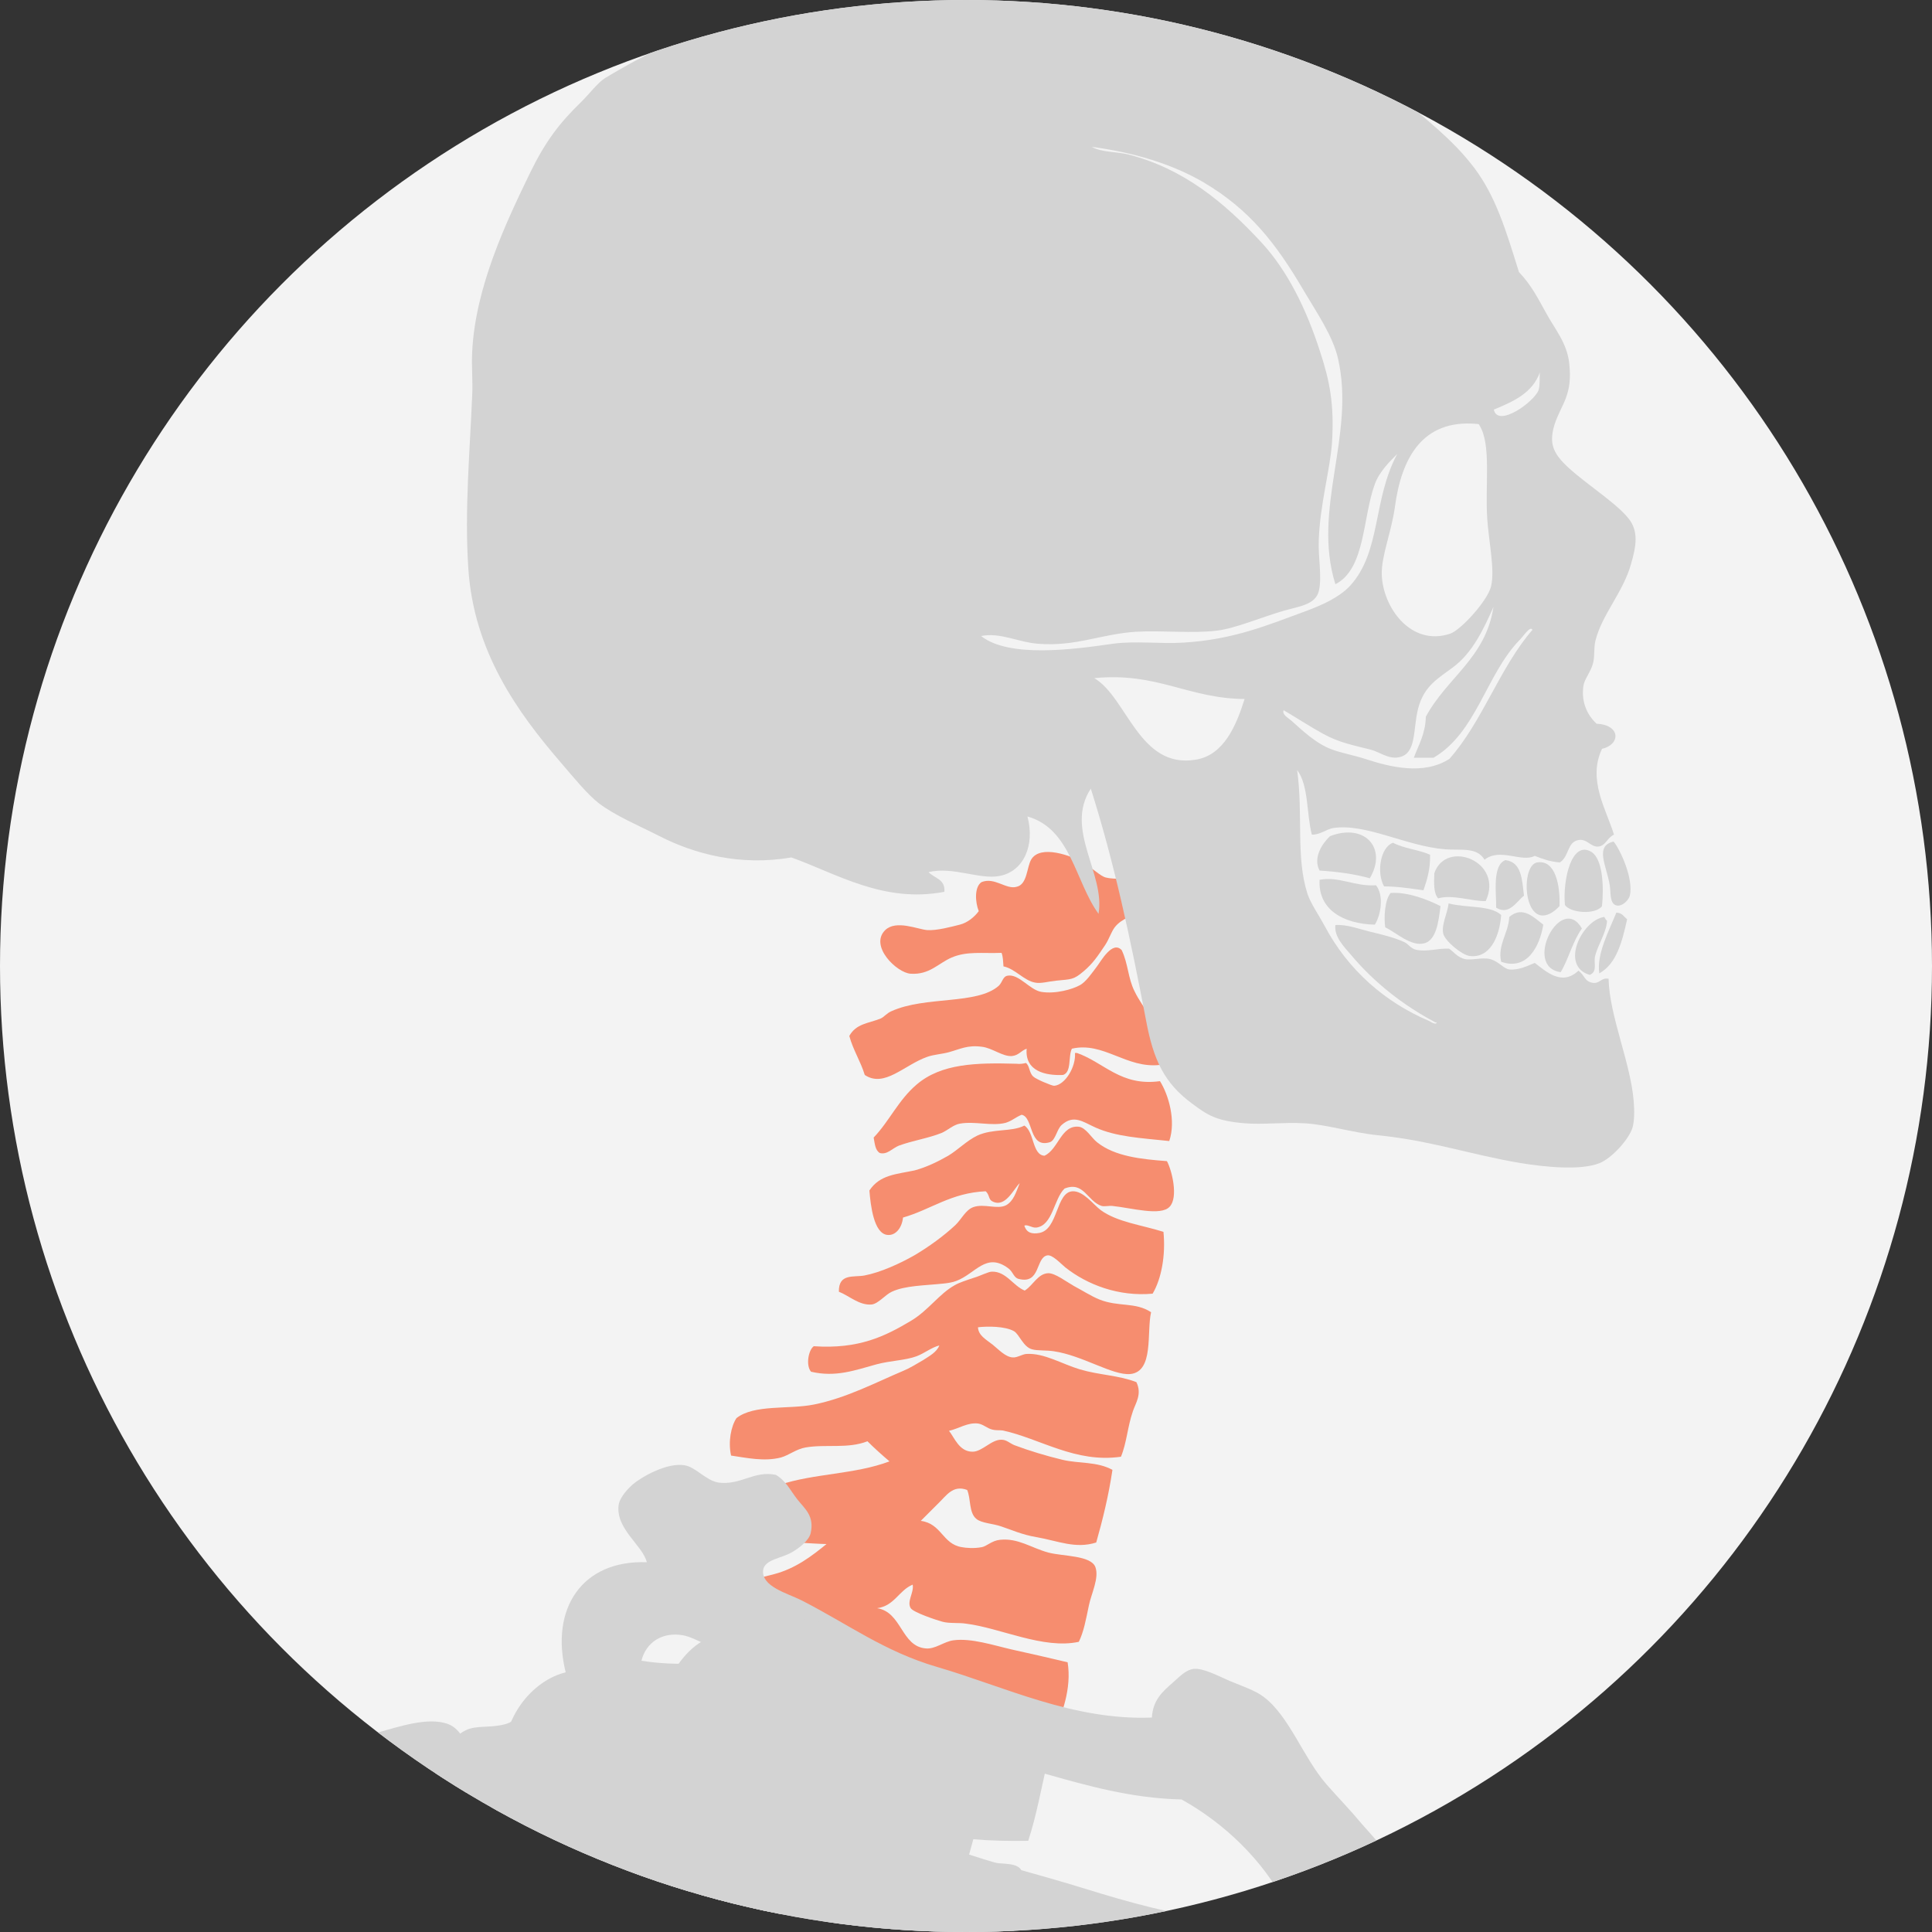 <?xml version="1.0" encoding="utf-8"?>
<!-- Generator: Adobe Illustrator 22.1.0, SVG Export Plug-In . SVG Version: 6.00 Build 0)  -->
<svg version="1.1" id="레이어_1" xmlns="http://www.w3.org/2000/svg" xmlns:xlink="http://www.w3.org/1999/xlink" x="0px"
	 y="0px" viewBox="0 0 500 500" style="enable-background:new 0 0 500 500;" xml:space="preserve">
<rect x="0" y="0" width="500" height="500" fill="#333333" stroke="none"/>
<style type="text/css">
	.st0{fill:#F3F3F3;}
	.st1{clip-path:url(#SVGID_2_);}
	.st2{fill:#F68D6F;}
	.st3{fill:#BCBCBC;}
	.st4{fill:#D3D3D3;}
</style>
<g>
	<circle class="st0" cx="250" cy="250" r="250"/>
	<g>
		<g>
			<defs>
				<circle id="SVGID_1_" cx="250" cy="250" r="250"/>
			</defs>
			<clipPath id="SVGID_2_">
				<use xlink:href="#SVGID_1_"  style="overflow:visible;"/>
			</clipPath>
			<g class="st1">
				<g>
					<path class="st2" d="M254,228.3c-1.9,1.3-1.6,5.3-0.7,7.5c-1.1,1.5-2.9,3-4.9,3.5s-6,1.6-8.5,1.4c-2.4-0.2-8-2.7-10.8,0
						c-4.2,4.1,3,11.1,6.6,11.3c4.9,0.3,7.1-2.7,10.6-4.2c4-1.7,7.9-1,12.9-1.2c0.4,1,0.4,2.3,0.5,3.5c3,0.6,5.3,3.7,8.2,4.2
						c1.5,0.3,3.4-0.3,5.4-0.5c4-0.4,4.5-0.2,7.1-2.4c2.5-2.1,3.7-4,5.6-6.8c1-1.5,1.5-3.2,2.4-4.5c2-2.7,5.1-2.8,6.8-5.2
						c0.7-3.4-0.2-5.5-1.7-6.6c-1.9-1.4-4.4-0.5-7.3-1.2c-1.4-0.3-3.5-2.5-6.1-4c-2.8-1.6-10.8-4.6-13.2-0.7c-1.2,2-1,6.5-3.8,7.1
						C260.4,230.3,257.4,226.9,254,228.3z"/>
					<path class="st2" d="M219.8,268.1c1,3.7,2.9,6.5,4,10.1c5.1,3.4,10.2-2.6,16.2-4.7c1.7-0.6,3.8-0.7,5.6-1.2
						c2.9-0.8,4.8-1.9,8.5-1.4c2.7,0.3,5.4,2.6,7.8,2.4c1.8-0.2,2.2-1.3,3.8-1.9c-0.5,5.8,4.8,7,9.4,6.8c2.3-0.7,1.3-4.8,2.3-6.8
						c8.2-1.9,14.1,5.2,22.8,4.2c1-1.3,1-4,0.7-5.4c-0.9-5-5.1-9.1-7.3-13.7c-1.7-3.4-1.6-7-3.3-10.6c-2.4-2.6-5.4,2.9-6.4,4.2
						c-1.3,1.7-2.9,4.1-4.5,4.9c-1.8,1-6.2,2.3-9.9,1.7c-3-0.5-5.8-4.7-8.7-4.2c-1.3,0.2-1.3,1.6-2.3,2.6c-5.6,5-19,2.6-27.8,6.6
						c-1.2,0.5-1.9,1.5-2.8,1.9C224.6,264.9,221.6,264.9,219.8,268.1z"/>
					<path class="st2" d="M278.7,272.5c-0.2,0-0.3,0-0.5,0c0.3,3.5-2.5,8.3-5.4,8.5c-0.6,0-4.7-1.7-5.4-2.4c-1.1-1-0.9-2.8-1.9-3.5
						c-0.8,0.2-1.6,0.3-2.4,0.2c-10.4-0.3-19.5-0.1-25.9,5.4c-4.7,4-7,9.4-11.1,13.7c0.3,1.6,0.4,3.3,1.6,4c1.9,0.5,3.2-1.2,4.9-1.9
						c3.5-1.3,7.6-1.9,11.1-3.3c1.6-0.7,3-2.1,4.7-2.4c3.9-0.7,8.2,0.7,11.8-0.2c1.7-0.5,2.5-1.4,4.2-2.1c3.1,0.6,1.8,8.8,7.3,7.1
						c1.5-0.5,1.8-3.4,3.1-4.5c3.1-2.7,5.4-0.8,8.7,0.7c5.4,2.4,11.5,2.7,19.1,3.5c1.8-5.3-0.2-12-2.4-15.5
						C290.1,281.2,285.8,275,278.7,272.5z"/>
					<path class="st2" d="M225,308.1c0.3,3.7,1.1,11.2,4.7,11.5c2,0.2,3.7-1.7,4-4.5c7.3-2.1,12.4-6.4,21.4-6.8
						c1,0.9,0.7,2.1,1.7,2.6c3.4,1.8,5.5-3.2,7.1-4.7c-1,2.5-1.6,4.6-3.5,5.7c-2.3,1.2-5.7-0.5-8.5,0.5c-2,0.7-3.1,3.2-4.7,4.7
						c-2.9,2.7-6.7,5.5-10.6,7.8c-3.7,2.1-8.7,4.4-12.9,5.2c-2.8,0.5-6.7-0.6-6.6,4.2c2.6,1,5.3,3.6,8.5,3.3
						c1.7-0.2,3.6-2.6,5.2-3.3c3.4-1.6,8.4-1.6,13.2-2.1c1.1-0.1,2.5-0.3,3.5-0.7c5-1.9,7.7-7.5,13.4-3.3c1.3,0.9,1.4,2.5,2.8,2.8
						c5.6,1.4,4.3-5.5,7.3-6.1c1.3-0.3,3.5,2.1,4.7,3.1c5.7,4.5,13.8,7.6,22.6,6.8c2.3-3.9,3.4-10,2.8-16
						c-5.7-1.8-11.9-2.5-16.2-5.6c-2-1.5-4.5-5-7.3-4.9c-4.4,0.2-3.7,10-8.7,10.8c-1.8,0.3-3.2,0-3.8-1.9c0.8-0.4,1.9,0.6,3.1,0.5
						c4.3-0.6,4.5-7.4,7.3-10.1c5-2,5.9,3.3,9.6,4.5c0.8,0.2,1.9-0.1,2.8,0c4.9,0.5,12.5,2.7,14.8,0.2c2.3-2.4,0.6-9.4-0.7-11.8
						c-6.6-0.5-13.5-1.2-18.1-4.9c-1.4-1.1-2.9-3.8-4.7-4c-4.6-0.5-5.3,5.9-8.9,7.5c-3.2-0.2-2.6-6.2-5.2-7.8
						c-3.3,1.7-8.1,0.7-12.2,2.6c-2.7,1.3-5,3.7-7.5,5.2c-2.6,1.5-5.7,3-8.7,3.8C232,303.9,227.7,304,225,308.1z"/>
					<path class="st3" d="M175.6,673.6c-2.9,6-9.1,6.9-14.8,10.8c-2,1.3-4.6,3.5-7.5,5.2c-2.4,1.4-6.4,3.4-7.1,5.7
						c-0.4,1.5,0.4,4.1,0.7,6.6c0.3,2.3,0.2,5,0.9,6.4c0.7,1.3,3.2,2.7,4.2,2.6c1.9-0.1,6.2-5.3,8-6.4c3.4-2,8.2-4.4,13.2-6.1
						c5-1.8,10.8-2.3,14.6-4.5c2-1.1,5.3-4.3,6.1-6.4c0.7-1.8,0.3-4.2,0.5-6.6c0.3-4,0.9-8.8,2.4-11.3c0.8-1.3,2.9-4.1,5.6-4
						c2.5,0,3.9,2.3,4.2,4.2c0.7,3.7-1.9,8.1,0,10.8c2.6,3.7,14,3.8,20.5,3.1c7.6-0.9,16.1-2.6,22.6-4.2c2.7-0.7,6.4-1.7,9.4-3.1
						c-0.5-6-1.3-14.5-2.1-21.7c-0.3-2.7,0-6.2-1.2-7.3c-5.6-1-12.7,3.1-19.3,3.8c-4.3,0.4-9.9,0-15.3,0c-6.3,0-12.1,0.9-16.9,0
						c-2.1-0.4-6-2.9-8.2-2.6c-1.9,0.2-3.2,3.3-5.2,4.7c-1.3,0.9-3.5,2.2-4.9,2.4c-2.7,0.2-4.4-1.8-6.8-1.9
						c-5.1-0.3-8.4,2.3-10.8,5.6c-1.2,1.6-3,3.2-3.3,4.9C164,670.2,169.1,674,175.6,673.6z"/>
					<path class="st3" d="M179.6,712.4c-4,2-10,4.6-15.1,6.8c-3.2,1.4-8.4,2.3-9.2,5.9c-0.4,1.6,0.5,3.5,0.7,5.6
						c0.3,2.6-0.3,5.6,1.4,6.8c6.5,1.5,11.4-1.1,16.7-1.6c3.6-0.4,8.6,1,12.5,0c6.4-1.7,6.1-9.9,8.2-16.9c1.1-3.8,2.7-9.3,4.7-10.4
						c2.4-1.2,6.2,0.1,7.8,1.4c2.7,2.3,3,7.5,5.9,9.2c6.6-0.1,12.6-0.4,18.6-1.2c3.8-0.5,7.9-0.8,11.3-1.7c4.8-1.3,9.4-4.1,14.1-4.5
						c1.9-0.2,3.8,0.9,5.4-0.5c-0.6-6.2-1.2-15-2.4-23.1c-0.3-2.5-0.5-5.9-2.1-6.6c-8.6-0.7-17.8,2.4-27.1,4
						c-3.9,0.7-7.9,1.6-12,2.1c-4.4,0.6-9.1-0.6-13.7,0c-2.6,0.4-5.5,2.3-8.7,3.3c-3.1,1-6.3,2.2-8.7,3.3c-1.2,0.6-2.1,1.7-3.3,2.1
						c-3.1,1.2-8.5,1.4-9.6,4.5C173.3,706.3,177.9,709.8,179.6,712.4z"/>
					<path class="st3" d="M179.8,752.4c-6.7,4-12.6,8.7-21.9,10.1c-0.9,3-0.3,7.4,0,11.5c0.3,4.2,0,8.5,0.9,11.3
						c0.6,1.8,3.2,5.3,5.4,5.4c2.5,0.1,3.6-2.9,5.2-4.2c5-4.2,12.6-6.6,18.1-10.1c0.3,4.8,1.6,8.6,3.3,12c-1.9,2.9-3.1,5.4-5.4,8
						c-5,5.6-14.1,8.9-25.2,8.9c-1.8,3.7-0.7,9.2-0.7,14.1c0,4.2-0.3,11,1.7,13.4c1.3,1.6,5.7,2.8,7.8,3.5c1.6,0.5,6.6,2.9,8.5,2.8
						c2.2-0.1,7.1-5.1,8.9-6.3c8.7-6.3,17.6-13.7,27.1-18.1c0.8-5.7,1.1-13.4,8-11.8c4.2,1,4.6,7.1,7.1,10.4
						c14.3,1.3,25.9-5.6,37.7-8.9c4.1-1.2,7.7-3,11.5-4.2c1.7-0.6,4.3-0.6,4.9-1.9c1.4-2.7-1.3-7.2-2.4-9.4
						c-4-8.3-5.5-18.6-8.7-27.3c-7.8,1.1-16.6,4.4-25.9,6.1c-5.2,1-10.7,0.4-15.8,1.4c-1.4,0.3-2.7,1.3-4,1.7
						c-3.7,0.8-9.1-0.7-9.6,3.5c-8.1,5.2-13-3.4-16-8.5c2.1-1.6,2.1-5.1,3.8-7.5c1.6-2.4,5.6-3.7,8.7-2.1c2.6,1.4,2.6,4.8,4.5,7.3
						c13.9,1.3,25.6-2,37.2-4.7c6.3-1.5,12.7-3.3,16.7-7.1c-0.7-11.6-6-19.4-6.3-30.6c-4.1-2.1-8.8,0.4-14.1,1.4
						c-7.1,1.3-15,2.5-23.1,3.3c-3.9,0.4-7.6,1.6-11.3,1.9c-2.9,0.2-5.8-0.2-8,0.5c-6.1,1.8-10.8,6.9-15.8,8.2
						c-1.9,0.5-4.3,0.2-6.4,0.5c-1.3,0.2-2.5,0.7-3.3,0.7c-1.9,0.1-3.7-0.4-4.9,0C171.7,739.8,175.1,751.2,179.8,752.4z"/>
					<path class="st3" d="M285.3,810.6c-4.6,0.6-8.5,2.4-13.4,4.2c-3.7,1.3-7.8,1.8-11.8,3.1c-3.7,1.2-7.7,2.9-11.5,3.5
						c-4.8,0.8-9.2,0.9-12.2,2.6c-3.6,2-5.5,6.2-12.2,4.9c-2.7-0.5-4.8-3.3-6.8-4.9c-2.3-1.9-4.4-3.2-7.1-4.5c-2.5,0.9-5.5,2.1-8,4
						c-2.1,1.6-5.2,4.5-5.6,6.8c-1.2,5.7,2.3,9.8,3.8,14.1c-4.3,2.6-9.4,5.1-16,5.6c-4.8,0.4-10.1-0.9-14.6,0.9
						c-1.4,3-1,6.7-0.5,10.1c0.5,3.3,0.5,7.3,1.4,10.1s6,5.7,9.6,6.1c8.1,0.9,16.3-1.3,24-2.6c9.7-1.6,15.7-6.3,23.3-9.7
						c0.6-4.6,0.6-14,4.5-15.1c7.5-2.1,7,9,12.2,9.9c1.6,0.3,5-0.3,7.1-0.7c2-0.4,4.4-1.9,6.8-2.4c1.4-0.3,2.8-0.2,4-0.5
						c7.1-1.6,14.1-4.3,20.9-6.4c5.8-1.7,11.2-3.1,16.7-5.4c2.2-5.9-1.6-8.7-4-12.2c-4.4-6.4-7-13.5-9.9-21.2
						C285.8,810.9,285.6,810.7,285.3,810.6z"/>
					<path class="st3" d="M303.4,855.7c-17.7,4.6-36.1,8.6-54.6,12.5c-0.1,4.4-1.2,8.6-4.5,8.7c-4.9,0.2-8.1-9-11.1-11.8
						c-5,0.6-13.1,3.2-14.6,7.5c-1,2.9-0.7,8.8,0,11.8c0.6,2.6,2.3,4,3.1,5.9c-8.7,1.5-16.1,5.4-25.9,6.1c-4.4,0.3-9.3-0.4-12,1.9
						c-1,0.9-2,3.4-2.4,4.9c-0.4,1.8-1.2,5.9-0.9,7.8c0.3,2.3,3.5,4.8,4.9,6.8c1.7,2.2,3.2,5.4,5.6,6.1c3,0.8,8.2-0.5,11.8-0.9
						c4.1-0.5,8.1-1.5,11.3-1.9c1.4-0.2,2.7,0,3.5-0.2c3.2-0.9,5.8-6.3,8.2-9.2s6.3-6.3,8.5-8.7c3.2-3.6,4.5-7.3,10.1-8.7
						c1.9-0.5,5.9-1.2,7.5-0.7c4,1.3,2.3,10,3.8,13.9c4.9-0.2,9.7-1.2,14.6-1.9c9.6-1.3,18.4-4.4,27.8-5.7c4.7-0.6,9.2-1.8,13.9-2.8
						c0.9-1.9,2.5-3.9,2.4-7.1c-0.2-3.6-3-6.2-4.7-9.9c-1.1-2.5-2-6.1-2.1-9.4c-0.1-3.4,0.8-7,0.2-9.9
						C307.4,858.6,304.7,857.3,303.4,855.7z"/>
					<path class="st3" d="M227.8,930.3c-5.4-1.2-9.6,0.9-15.1,1.4c-3.6,0.3-7.8,0.1-11.3,0.2c-4,0.2-8.4-0.7-10.8,0.5
						c-1.4,0.7-2.2,2.7-3.5,4.2s-3,2.8-2.8,4.7c0.2,2.1,4.7,5.3,7.1,6.8c4.7,3.1,9.8,6.1,17.7,5.4c5-0.5,8.1-3.4,13.7-3.3
						c1.7,4.1,3.2,8.4,5.9,11.5c-8.1,1.1-15.7-0.5-22.8-1.2c-3.8-0.4-7.6-0.4-11.3-0.7c-1.6-0.1-3.3-0.9-4.9-0.7
						c-1.7,0.2-3,1.5-4.5,2.8c-1.2,1.1-3.4,2.2-3.5,3.5c-0.3,2.2,3.1,4.7,4.9,6.4c2.2,1.9,3.8,4.3,5.6,5.4c1.7,1.1,4.4,1.7,7.3,2.8
						c2.4,1,5.1,2.3,7.5,2.6c3,0.4,6.6,0,10.1-0.2c3.4-0.2,7.1,0.2,9.9-0.2c4.7-0.7,9.8-5.1,14.6-6.4c3.8,3,11.1,3.6,17.9,2.8
						c-2.6,5.3,0.8,6.4,5.9,7.8c7.8,2,15.5,4.3,21.6,6.8c4.8,2,9.6,3.3,14.1,4.9c4.8,1.7,9.5,3.7,14.1,4.2c1.8-3.5,0.9-7.4,1.2-11.1
						c0.5-6.5,2.4-14.1,4.2-19.3c0.6-1.9,2.2-3.5,2.3-5.2c0.3-3.3-2-6.3-2.8-8.9c-11.1-3.4-27.3-2.3-41.9-3.1
						c-2.2-0.1-4.7-0.1-7.1-0.5c-2.3-0.3-4.6-1.2-6.3-0.9c-2.1,0.3-3.6,2.7-5.9,1.9c-1.7-0.6-1.9-3.2-2.8-4.9
						c-1.8-3.4-4.1-5.5-8.5-6.6c1.5-6.5,5.8-9.5,15.1-8.7c0.8,3.9-0.4,8.8,0.2,12.5c9.3,1.8,20.6,1.5,30.8,0.9
						c4.1-0.2,7.9-1.3,11.5-1.6c5.9-0.6,11,0.1,16-1.2c0.4-8.2-3.1-19.7-2.4-29.4c0.1-1.9,0.8-3.6,0.5-5.2c-0.4-2.3-2.5-3.7-3.8-4.9
						c-12.7,2.8-31.1,1.4-45,4.5c-1.8,0.4-4.2,1.2-6.6,1.6c-4.2,0.8-8.2,0.5-7.5,5.6c-8.1-1.9-10.3-9.6-14.1-15.8
						c-4.1-1.7-6.9,2.9-10.1,5.6c-2.8,2.4-5.5,3.8-7.3,5.9c-1,1.2-2.6,3.7-2.8,4.9C221.4,923.9,225.3,926.9,227.8,930.3z"/>
					<path class="st3" d="M229.3,984.5c-0.1,1.8,0.1,3.1,0.2,4.7c-6.9,1.5-17.1,1.6-25.4,0.7c-5.5-0.6-10.4-3-15.3-2.4
						c-1.8,1.4-4.3,4.7-4,8c0.3,2.9,3.6,6.1,5.9,8c3.6,2.9,8.1,4.7,10.4,7.3c-2.8,1.5-4.9,3.4-9.7,2.8c-2.1-0.2-4-1.3-5.9-1.6
						c-12.1-2.3-22.6,1.9-28,8.5c-1.1,1.3-1.8,3.1-3.1,5.2c-0.7,1.1-2.9,3.3-3.1,4.9c-0.2,1.7,1.4,2.4,2.1,4.2
						c-3.7,3-12.8,4.3-14.1,10.4c-0.7,3.3,0,7.4,0,10.8c0,8.4,1.1,15.4-3.8,19.5c-1.1,0.9-2.5,1.6-3.1,2.8c-2.2,4.7,0.4,12.9,1.4,16
						c1.2,0.4,3,0.1,4.2,0.5c4.4,3.2,2.4,14.5,4.7,21.4c0.9,2.6,3.7,6.9,6.4,6.8c3-0.1,3.2-3.8,5.2-5.4c2.3,8.1,4.6,16.8,7.8,24.7
						c1.3,3.1,3.9,6.6,5.7,9.9c3.6,6.6,7.5,11.1,14.4,15.1c1.7,1,8.4,4.9,9.9,2.1c1.3-2.3-2-4-3.3-5.4c-1.6-1.8-3.3-3.3-4.2-4.9
						c-1.2-2.2-1.8-5.3-3.3-7.5c-2.2-3.3-5.6-6.5-7.1-10.6c-0.4-1.3-0.5-2.9-0.9-4.5c-0.4-1.4-1.4-2.8-1.4-4c0-2,1.4-2.8,1.2-4.9
						c-0.3-2.9-2.8-3-3.8-4.9c-1.7-3.7-1.2-12,1.2-14.4c1.1-1.1,3.2-1.1,4.5-1.9s2.7-2.1,3.8-3.3c5.8-6.7,9-17.4,15.5-25
						c4.6-5.3,12.5-9.5,20-12.9c4.1-1.8,8.6-4.2,13-4.7c5-0.6,10,0.2,14.8,0.2c9.7,0,20.3,0.4,27.5-2.6c3.3-1.4,7.1-3.1,9.4-5.4
						c2.7-2.7,4.8-7.9,5.9-12c0.5-1.7,0.1-3.9,0.7-5.6c1.5-4.6,11.5-5.1,12-11.3c0.2-2.8-2.7-5.5-4.5-7.8
						c-5.3-6.6-11.7-13.4-18.4-17.9c-5.1-3.5-10.9-5.3-16.2-8c-6.9-3.4-14-6-17.7-12C237.7,977.2,231.5,982.2,229.3,984.5z"/>
					<path class="st4" d="M193,436.5c-4.5,4.3-9,8.4-15.3,10.9c-1.4,0.6-5.2,0.5-6.6,1.7c-2.1,1.7-1.9,7.4-2.1,10.8
						c-0.2,2.9-0.7,5.9,1.9,6.1c2.6,0.2,6.4-6.4,8.2-7.5c5.1-3.1,14-2.8,18.8-6.1c1.3,1.3,2.4,2.8,3.8,4
						c-10.3,4-17.4,13.2-25.9,19.8c-2.2,1.7-5,3.3-8,5.4c-2.2,1.6-6.9,3.9-7.8,5.6c-0.6,1.2-0.5,3.8-0.7,5.9
						c-0.3,2.7-1.7,9.4,2.1,9.4c1.6,0,3.1-3,4.2-4.2c4.2-4.6,9.7-7.3,15.5-9.9c0.1,4.7-3.2,8.2-5.9,11.5c-2.6,3.2-5.5,6.1-8,9.4
						s-4.8,7-7.5,9.9c-4.4,4.6-10.4,9.3-9,18.6c0.2,1.5,1.7,3.5,3.1,3.5c2.1,0.1,2.9-2.6,4-4.2c2.8-4.1,8.4-8.1,12.7-12
						c2.6-2.4,4-4.3,7.3-6.4c1.3-0.8,3.1-2.5,4.5-1.7c0.2,2.8-3,4.1-4.7,6.1c-1.2,1.4-2.1,3.6-3.5,5.4c-1.7,2.1-4.2,4-6.4,6.4
						c-4.1,4.5-7.8,8.6-12,13.4c-3.6,4.2-6.9,7-6.1,14.8c0.3,3,1.9,7.1,3.5,7.3c3,0.4,3.7-3.3,5.2-4.9c1.8-1.9,5.7-3.4,8.5-5.2
						s5.3-5.4,8.2-3.8c-1.1,1.4-3.4,2.4-4.9,4c-4.2,4.3-6.4,11-11.3,16.7c-1.8,2.1-4.1,4.8-6.6,7.3c-2.1,2-6.3,4.9-6.8,7.1
						c-0.5,2.2,0,5.1,0.5,6.8c0.8,2.8,2.3,5.5,3.5,7.8c2.5-0.5,3.7-2.9,5.4-4.5c3.8-3.6,7.8-6.7,10.8-11.3c1.2,1.6,2.6,3.1,4.2,4.2
						c-1.6,3.4-3.9,6.2-6.4,9.4c-2.2,2.9-3.7,6.5-6.1,9.7c-2.2,2.8-4.3,5.9-6.8,8.9c-2.2,2.7-6.2,5.6-7.3,8.5
						c-1.6,4.2-0.9,10.9,1.2,14.4c1.9,0.4,4.6,0.1,6.4,0.7c3.4-3.8,4.9-8.9,8.7-12.2c1.6-1.4,3.6-2.2,5.4-3.5
						c1.6,0.3,2.6,3.2,5.4,3.1c-2.1,2.4-5.2,4.6-8,7.3c-2.9,2.7-6.5,5.6-8,8.7c-1,2.1-4.4,3.3-6.4,5.6c-1,1.1-2.6,3.5-2.8,4.7
						c-1.1,4.8,0.3,12.2,2.6,15.1c5.1-0.9,5.7-5.9,8.2-9.4c2.1-2.9,5-3.9,8.2-6.1c2.6-1.8,4.3-4.9,7.8-6.1
						c4.8-1.7,13.4,0.6,16.9-2.6c4.4-4-1.7-20.2,5.9-20.5c0.4,0,2.8,0.9,3.1,1.2c1.7,1.8,0.6,4.8,1.2,7.8c1.2,5.7,10.2,6.9,17.2,7.3
						c7.8,0.4,15-0.3,21.9-1.9c3.2-0.7,6.3-1.7,9.4-2.4c3.2-0.6,6.5-0.9,9.4-2.4c-0.3-8.6-2.3-17.5-3.3-26.1
						c-12-0.2-24.9,0.5-37.4-0.5c-3.6-0.3-9.1-1.3-12-0.2c-1.3,0.5-2.4,3-4,3.3c-0.9,0.2-2-0.4-3.1-0.5c-4.2-0.4-9.6,0.3-12.9,0
						c0.2-1.6,1.6-2.6,2.4-4c3.4-6,5-14.3,9.6-19.1c2.7,2.7,0.8,6.4,0.9,10.8c2.3,3.9,12.2,4.8,18.4,5.2s13.5-0.6,20.2-0.9
						c7-0.3,13.7-1.2,17.9-3.3c0.8-5-0.2-11.3-0.5-17.2c-0.1-3,0.4-6.1-0.9-8.5c-4.5-1.9-10.6-1-16.9-0.9
						c-5.7,0.1-11.9-0.1-17.4,0.2c-7.5,0.4-16-1.1-19.1,3.3c-3.1-3.1-9.6-2.8-15.1-3.5c0.5-1.8,4.9-3.2,6.1-5.6
						c0.7-1.5,0.3-4,0.7-5.7c1-4.7,5.2-10.1,9.2-10.8c1.4-0.2,5.8,0,6.4,2.1c1,3.8-3.5,4.5-4.7,6.8c0.2,1.7,0.5,3.3,0.5,5.2
						c3.9,4,11.3,3.9,18.8,3.5c10.4-0.5,23.4-0.1,32-1.9c0.1-9.1,1-18.1,0.7-26.8c-11.9-0.1-26.8,0.3-38.8-1.2
						c-2.3-0.3-4.3-1.5-6.6-1.6c-6-0.4-11.9,1.7-17.7,0.2c0.8-1.8,2.6-2.6,3.8-4.5c2.6-3.9,3.3-9.5,5.2-12.9c1-1.9,6.6-6.9,9.6-3.3
						c3.1,3.7-2.9,9.8-1.2,13.9c1,2.5,8.9,4.6,12.2,4.9c10.6,1.2,24,1,34.6,0c1.5-1.3,1-3.3,1.2-5.2c0.6-6.6,3.2-13.9,2.4-21.2
						c-1.7-1.4-3.4-0.8-5.2-0.9c-5.5-0.5-11.9-1.3-18.1-2.1c-2.9-0.4-6-0.6-9.2-0.9c-3.1-0.4-6.3-1.6-8.7-1.4
						c-2,0.2-3.9,2.3-5.9,2.4c-3.3,0.1-5.2-3-8.2-3.8c-2.5-0.6-4.8,0.8-8,0.2c3-1.6,5.2-8.7,7.8-12.5c0.6-0.9,2-2.4,2.8-2.6
						c2.9-0.6,6.1,1.9,8.5,3.1c-0.4,1.8,0.1,4.5-0.7,5.9c3.2,4.7,11.7,5.1,19.3,5.9c9.2,1,20.2,1.9,27.8,0.2
						c1.4-5.4,3.9-13.1,4.5-19.3c0.6-6.5-2.6-5.4-8.5-6.1c-4-0.5-11-2.2-16.7-2.6c-3-0.2-6.8-0.7-9.2-0.2s-4.5,2.5-6.8,2.4
						c-3.5-0.2-7.3-3.5-9.7-4.2c-3.7-0.4-5.9,0.7-8.5,1.4c0.8-1.6,2.8-2.8,4.7-4.5c2.7-2.3,5.1-6.2,9.4-6.6c2.3-0.2,6.9,1.3,9.2,2.6
						c1.1,0.6,1.6,1.6,2.6,2.1c1.8,0.9,4.7,1,7.3,1.6c7.6,1.9,18,2.6,27.5,2.4c2.2-6.7,3.5-14.2,5.2-21.4c-2.2-2.4-5.9-1.7-8.9-2.3
						c-6.3-1.4-12-2.2-18.6-4c-3-0.8-6.8-2.3-9.4-1.9c-2.1,0.3-3.9,2.8-6.4,3.1c-2.3,0.3-4.9-0.7-6.8-1.2c-2.1-0.5-3.8-1-4.9-2.8
						c1.3-0.8,2.5-2.3,3.9-4c-3.4-1-6.7-2-10-2.5C204.5,438.4,198.7,437.6,193,436.5z"/>
					<path class="st2" d="M262.4,344.5c1.4,0.8,2.4,4.1,4.7,4.7c1.4,0.4,3.6,0.2,5.6,0.5c7.5,1.1,15.2,6.3,19.8,5.9
						c6.2-0.6,4.2-10.8,5.4-16c-4.1-2.7-8.4-1.3-13.4-3.3c-2.2-0.9-4.5-2.4-6.6-3.5c-2.1-1.2-4.8-3.3-6.6-3.3
						c-2.7,0.1-3.9,3.1-6.1,4.5c-3-1.2-4.8-5-8.5-4.9c-0.9,0-3,1.1-4.7,1.6c-1.8,0.6-3.7,1.2-4.9,1.9c-4,2.2-6.8,6.5-11.3,9.2
						c-6.7,4-13.5,7.4-25.2,6.6c-1.4,1-2.1,5-0.7,6.6c6.4,1.5,11.4-0.4,16.9-1.9c3.7-1,7.4-1,10.4-2.1c2.1-0.8,3.9-2.3,5.9-2.8
						c-0.7,1.8-2.7,2.8-4.2,3.8c-1.7,1-3.5,2.1-5.2,2.8c-6.9,2.9-14.6,7-23.1,8.7c-6.5,1.3-15.4-0.1-20,3.5
						c-1.4,2.1-2.2,6.1-1.4,9.7c4.1,0.6,8.6,1.6,12.9,0.5c2.1-0.6,4-2.2,6.4-2.6c5.2-0.9,10.9,0.4,16-1.6c1.8,1.8,3.7,3.5,5.7,5.2
						c-9,3.4-19.6,3.1-28.5,6.1c-4.2,1.4-8.3,3.3-12,5.2c-3.7,1.9-8,3.6-9.9,7.3c0.6,2.8-0.5,7.2,1.9,8.2c9.4,1.6,13.5-4.6,21.4-5.6
						c3.2-0.4,6.5,0.1,10.8,0.2c-3.7,3-7.9,6.3-13.6,7.8c-4.2,1.1-9,2.2-13.2,3.1c-2.7,0.6-4.9,0.6-6.8,1.9
						c-1.8,2.2-3.2,10.5,0,11.5c2.6,0.8,3.9-1.6,5.9-2.4c4.7-1.7,13.5,0.1,17.4-1.9c1.6,1.6,2.2,4.3,4.2,5.4
						c-4.5,1.8-8.1,5.2-11.5,8.5c-1.1,1.1-2.2,2.2-3.3,3.2c5.7,1.1,11.5,1.9,17.2,2.7c3.3,0.5,6.6,1.5,10,2.5
						c0.3-0.3,0.5-0.6,0.8-0.9c1.7-1.8,2.8-4.4,4.2-5.4c3.7-2.7,9.2-2.1,8.5,4.2c3.7,4.4,13.2,5.9,20.7,7.1c6,0.9,12.2,1.7,18.1,1.9
						c2.3-4.9,4.9-11.8,3.8-18.6c-4.6-1.1-9.4-2.2-14.4-3.3c-4.8-1.1-10.5-3-15.1-2.4c-2.5,0.3-4.8,2.4-7.3,2.1
						c-6.3-0.6-6.1-9.4-12.5-10.4c4.5-0.6,5.6-4.6,9.2-6.1c0.4,2-1.6,4.4-0.5,6.1c0.7,1.1,6.7,3.1,8.2,3.5c1.8,0.5,4.3,0.2,6.1,0.5
						c8.9,1.1,20,6.7,29.2,4.7c1.3-2.7,1.8-5.6,2.6-9.4c0.6-3,2.7-7.1,1.7-9.9c-1.1-3.1-8.4-2.8-12.2-3.8c-4.4-1.2-7.8-3.8-12.5-3.3
						c-2.1,0.2-3.5,1.7-4.7,1.9c-2.1,0.4-4.1,0.2-5.2,0c-5-0.8-5.2-6.1-10.6-6.8c1.3-1.3,2.7-2.7,4.5-4.5c2.1-2,3.8-4.9,7.5-3.5
						c1,2.3,0.4,5.9,2.4,7.5c1.3,1.1,4.3,1.2,6.3,1.9c2.5,0.8,5.5,2.2,9.2,2.8c5.7,1,10.1,3.1,15.5,1.4c1.7-6,3.2-12.1,4.2-18.8
						c-4-2.2-8.7-1.6-12.9-2.6c-4.2-1-8.8-2.4-12.5-3.8c-1.2-0.5-2-1.4-3.3-1.4c-2.6-0.1-5,3.1-7.5,3.1c-3.5,0-4.7-3.7-6.1-5.4
						c2.6-0.6,4.8-2.2,7.5-1.9c1.4,0.2,2.4,1.3,3.8,1.6c0.8,0.2,1.7,0.1,2.6,0.2c9.7,2.1,18.8,8.5,30.6,6.8
						c1.5-3.6,1.7-7.8,3.1-11.8c0.7-2.1,2.4-4.4,0.9-7.5c-4.6-1.8-9.5-1.8-14.6-3.3c-4.7-1.4-9.3-4.3-13.9-4c-1.1,0.1-2.4,1-3.5,0.9
						c-1.9-0.1-3.7-2.1-5.2-3.3c-1.8-1.4-3.7-2.4-3.8-4.5C255.5,343.2,260.1,343.2,262.4,344.5z"/>
				</g>
				<path class="st4" d="M248.5,891.8c-5.5-1-10.6-1.6-15.7-2.2c-4.9-0.7-9-2.7-13.4-4.5c-25.4-10.4-51-19.5-71.5-35.5
					c8.5,10.9,20.8,19,32.4,27.4c3.4,2.4,9.2,5.6,7.5,11.2c-3.3,2.1-5.7-0.7-8.1-1.7c-13.2-5.3-25.9-10.6-35.8-19.8
					c-4.8-4.5-8.5-9.9-12.6-15.4c-4-5.5-7.1-11.7-8.4-19.3c-7-6.6-14.7-13.2-18.7-22.9c-4.2-10.2-5.1-22.7-5.3-35.8
					c0-2.1,0-4.3,0.3-6.4c0.2-1.9,1-4,0.8-5.9c-0.2-2.6-2-5.7-3.1-8.7s-1.7-6.2-2.5-9.2c-1.7-6.4-3.6-12.8-3.1-20.4
					c0.1-1.8,1-3.9,0.8-5.6c-0.4-3-2.8-6-3.6-9.2c-1.9-7.2-1.8-14.3-0.6-22.4c0.5-3.2,2.1-7.1,2-10.1c-0.1-2.1-1.7-4.8-2.5-7.3
					c-2.3-6.9-4.6-16.1-2.8-25.2c1-5,6.7-8.3,10.9-11.7c-3.9-7.2-4.5-22.8-1.1-32.4c0.6-1.8,1.9-4.1,3.1-6.4c1-1.9,3.5-3.8,3.6-5.6
					c0.2-2.4-2.2-8.3-2.8-11.2c-1.2-5.9-3.8-12.4-1.7-19c1.5-4.7,6.1-7.3,9.8-10.9c-2.5-7.8-5.1-18.8-1.7-26.8
					c3-6.8,7-11.9,14.3-13.7c-3.2-7.1-3.3-18.5,0.3-26.3c0.7-1.6,2.5-3.6,3.6-5.6c2.6-4.3,5.3-7.8,9.8-9.5
					c-6.7-13.4,2.6-28.3,13.7-31c-4.1-16.6,4.3-29.1,21-28.5c-1.1-4.4-8.1-8.6-7.3-14.8c0.3-2.1,2.6-4.4,3.6-5.3
					c2.5-2.1,8.9-5.7,13.4-5c2.9,0.4,5.6,4,8.9,4.5c5.8,0.7,9.2-3.2,14.8-2c2.7,1.6,3.7,4,5.6,6.4c1.9,2.4,4.4,4.2,3.4,8.7
					c-0.5,2-3.2,4-5,5c-2.6,1.5-6.9,1.8-7.3,4.5c-0.5,4.3,6.2,6,9.8,7.8c12,6.1,21.5,13.3,35.2,17.3c17.5,5.1,35.2,13.9,55.6,13.1
					c0.3-4.5,2.6-6.6,5.6-9.2c1.8-1.6,3.3-3.2,5.3-3.4c2.4-0.2,6,1.7,9.2,3.1c3.6,1.5,6.7,2.5,8.9,4.2c6.6,5,10.2,15.7,16.2,22.6
					c3,3.4,6.2,6.7,9.2,10.3c3.1,3.6,6.5,6.8,8.1,11.2c1.8,5,2.2,10.1,3.6,14.8c1.3,4.3,3.8,8.4,5.6,12.6
					c7.4,16.8,14.6,33.9,22.1,51.1c3.7,8.5,8.4,16.6,11.5,25.2c4.9,13.8,7.5,28.5,12.6,42.2c2.5,6.7,4.7,13.5,6.4,21
					c1.7,7.4,4.3,14.3,4.8,22.4c0.9,14.4,0.3,28.1,0.8,42.5c1,25.1-5.1,45.1-13.7,61.5c-1.6,3.1-4,6.3-5.3,9.8
					c-4.2,11.1-6.2,22.2-10.1,32.1c-3.8,9.7-9.9,17.8-16.5,25.7c-6.2,7.4-13.4,14.5-22.4,19.8c-8.6,5.1-18.4,10.7-29.6,12.6
					c-5.8,1-12.5,2-19,1.1c-2-0.3-3.9-1.4-6.1-2c-14.4-3.4-28.8-9.4-42.5-13.7c-16.3-5.1-32.6-11.1-47.5-16.8
					c-15.8-6-29.3-13.8-41.9-22.4c-12.5-8.5-23.1-19.4-37.2-27.1c-3.5,5.6-4.8,13.4-4.5,22.9c6.3,9.1,15.7,15,25.4,20.4
					c19.1,10.6,37.9,24.1,61.8,29.6c5.9,1.4,11.6,3.7,17.9,5c6.2,1.3,12.8,0.9,19,3.6c0.4,5.3,3,14.4-3.9,14.3
					C250.9,891.8,249.7,891.8,248.5,891.8z M166,429.8c4.4,0.7,9.6,1,14.5,0.6c2.3-0.2,4.7-1.7,7-1.1c2.4,0.6,4.3,5.6,4.2,8.1
					c-0.2,4-4.8,6.7-5.9,9.5c8.3,5.7,17.8,11,27.7,15.9c9.4,4.7,19.2,10.2,29.4,14.3c10.2,4.1,21.9,6.9,33.3,10.3
					c11.5,3.5,23,7.2,34.6,8.7c8.5,1.1,14.9-1.6,21.8-3.6c-5.8-11-15.5-20.5-26.8-26.8c-12.9-0.3-24.2-3.5-35.5-6.7
					c-5.2-1.5-10.5-2-15.4-3.4c-13.8-3.8-26.3-11.4-38.3-17.6c-8.2-4.3-16.2-8.8-23.7-13.4c-1.8,0.9-2.6,1.7-4.2,2
					c-4.5,0.7-8.4-2.8-12-3.4C171.4,422.3,167.2,425,166,429.8z M151.2,457.7c7.1-0.1,13.4-1,20.1-1.4c-1.2-0.3-3.6-4.2-5.9-4.2
					C161.2,452.2,151.6,453.4,151.2,457.7z M181.7,463.3c0.1,1.8,1.1,3.8,0.8,5.9c-0.3,2.8-3.7,6.8-5.9,7.3c-3.1,0.7-6.1-1.6-9.5-2
					c-0.4,0.7,0.8,1,1.1,1.4c1.4,1.4,3.4,3.8,5.3,5c2.7,1.7,6.2,2.8,9.2,4.5c14.2,7.7,28.8,16.6,45.8,22.1
					c6.8,2.2,13.9,3.6,21.5,5.6c21.6,5.5,37.5,16.2,62.3,19.3c3.8,0.5,7.8,1.5,11.7,2c4.1,0.5,9.1,1.3,12.9,0.6
					c1.4-0.3,2.6-1.6,4.2-2.2c4.6-1.9,9.1-3.3,12.6-6.4c-2.6-7.9-7.7-13.1-11.5-19.8c-6.1,3.2-8.4,10-15.9,11.2
					c-2.4,0.4-6.8,0.2-10.1,0c-14.3-0.9-27.2-4.1-39.1-7.8c-11.6-3.6-21.8-9.2-33-14c-5.6-2.4-11.2-4.6-16.5-7
					c-10.5-4.8-21.4-9.8-31-15.9C191.7,469.6,186.5,466.7,181.7,463.3z M138.7,478.7c-4,1.4-7.7,3.8-8.4,8.1
					c-0.8,5.5,3.2,10.6,5.9,13.7c6.4-1.9,19.3-4.3,26.8-1.7c3.3,1.2,6.6,4.6,7,7.5c1,7-5.8,7.8-9.8,10.9c5.4,3.1,11.1,7.1,17.6,9.5
					c3.6,1.3,7.4,2.1,10.9,3.6c9.7,4.3,20.5,7.7,31,11.7c13.4,5.2,27.4,10.9,42.8,14.5c22.3,5.3,44.2,12.9,68.2,17.9
					c9.7,2,25.4,4.7,33.3-0.3c3-1.9,6.8-7.2,7.3-9.8c0.7-3.9-1.3-8.2-2.5-11.2c-1.4-3.6-2.9-6.3-4.8-8.9c-1.8,2.2-4.1,4.3-6.4,6.1
					c-2.2,1.7-5,4.6-7.6,5c-2.2,0.4-5.2-1-7.3-1.4c-7.3-1.5-15.8-2.7-24.3-3.9c-8.4-1.2-17.2-2.3-25.2-2.8
					c-7.1-0.4-13.5,0.4-19.6-1.1c-10.8-2.6-21.6-8.1-32.7-12.6c-5.6-2.2-11-4.1-16.2-6.4c-10.3-4.6-20-9.8-30.7-14.5
					c-5.1-2.3-9.8-5.3-15.1-7.5c-10-4.3-22.6-9.2-29.6-15.4c-1.3-1.2-2.1-3.2-3.6-4.8C143.6,483,139.7,481.1,138.7,478.7z
					 M119.9,536.3c7.2-3.6,16.2-5.4,24.9-7.5c-3.7-1.4-7.5-4-10.3-5.3c-2.3,0.1-5.8,0.9-8.9,2.8
					C121.2,528.7,114.1,531.4,119.9,536.3z M165.5,539.1c-0.8,0.7,0.2,2.5,0,4.2c-0.5,3.5-4.1,7.1-6.7,8.1
					c-6.5,2.5-16.5-3.1-24.3-1.7c-0.4,1.4,1.3,2.2,2.2,3.4c6.3,7.4,17.4,11.5,28.2,15.9c33.9,13.8,70.3,24.2,108.4,34.9
					c9.6,2.7,19.6,4.7,29.6,6.1c15,2.2,29.5,6.7,45.3,8.4c11.8,1.2,26.2,3.8,34.1-3.1c2.6-2.3,7.5-10.1,7.5-15.1
					c0-3.2-2.3-7.1-3.6-10.1c-1.5-3.3-2.6-6.5-4.7-8.7c-4.8,11.5-9.8,20.5-27.7,18.7c-7.5-0.7-13.3-5.1-20.4-7
					c-4.4-1.2-9.4-2.6-14.3-3.1c-3-0.3-6.2,0-9.2-0.3c-2.3-0.2-4.4-1-6.4-1.1c-14.6-1.1-28.5-2.2-40.8-5.9
					c-11.3-3.4-22.1-8.7-33.3-13.4s-22.2-9.1-32.7-14C185.9,550.5,175.3,544.5,165.5,539.1z M114.1,580.2c7.6-2.1,15.7-3.7,24.9-4.2
					c-7.4-5.1-15.5-9.4-21.5-15.9C112.8,563.1,110.6,574.1,114.1,580.2z M156.3,584.6c-0.5,1,0.3,3.2,0,5
					c-4.5,10.5-20.3-0.1-29.6,4.2c-0.2,1.1,1.1,1.9,1.7,2.5c5.5,5.9,12.4,11.1,20.1,15.4c8.7,4.8,19.1,8.2,29.1,11.7
					c9.7,3.4,20.7,6.8,31.8,8.9c5.7,1.1,11.1,2.1,16.8,3.6c10.9,3,22.4,4.1,33.5,7.3c10.7,3.1,21.9,4.9,33.5,7.3
					c5.5,1.1,11,2.8,16.5,3.9c5.8,1.2,11.5,1.9,17,3.4c5.4,1.5,10.7,3,16.2,4.2c11.1,2.5,22.1,6.3,35.5,5c1.6-0.2,4.1-0.7,5.3-1.1
					c4.8-1.8,11.3-7.6,12.3-12.6c1.6-7.9-1.8-13.7-4.5-18.2c-1.2-0.2-1.9,1.3-2.8,2.2c-0.9,1-1.9,1.8-3.1,2.8
					c-2.2,1.8-4.1,4.6-6.4,5.3c-3.7,1.1-11.4,0.9-16.5,0.6c-4.9-0.3-9.9-1.2-14.8-2c-5-0.8-10-1.1-14.8-2c-9-1.7-17.9-4.5-26.3-7
					c-17.5-5.2-35.1-9-52.5-14.3c-8.7-2.6-17.3-5.4-25.4-8.1c-8.3-2.7-16.1-6.3-23.8-9.5C189,596.7,170,591.9,156.3,584.6z
					 M106.5,622.9c5.2-2.6,10.2-5.3,14.2-8.9c-5.2-2.1-8.2-6.3-12.6-9.2C105.6,609.2,102.8,617.7,106.5,622.9z M117.4,633.5
					c5.2,3.6,11.4,6.1,16.8,9.5c6.1-1.4,7.1-10.2,14-10.1c7.6,0.2,10.2,13.5,4.7,18.7c16.4,8.3,34.6,13.5,53.4,19.3
					c9.3,2.9,18.5,5.6,28.2,8.1c9.5,2.4,19.3,4.6,29.1,7.3c20.1,5.5,38.9,8.9,56.7,15.9c13.6,5.4,25.8,9.9,43.6,10.9
					c13.6,0.8,32.8,4.5,40.2-5c4.4-5.7,4.9-20.3,1.4-27.7c-2.9,1.1-4.6,4.8-7.8,6.7c-1.6,1-4.1,1.9-6.4,2.8
					c-2.2,0.9-4.7,2.1-6.7,2.2c-4.6,0.3-11.1-2.6-15.9-4.2c-5.3-1.7-10.4-3.3-15.4-4.5c-10.7-2.4-22-6.1-32.1-7.5
					c-9.1-1.3-17.9-1.1-26.3-2.5c-8-1.3-15.8-3-23.5-5c-7.5-2-15.5-3.2-23.2-5.3c-7.4-2-14.7-4.6-22.4-6.1
					c-7.4-1.5-14.5-4.8-22.4-6.4c-7.5-1.6-14.5-4.6-21.2-7.3c-6.6-2.6-13.7-5.2-20.1-8.4c-7.1-3.5-14.2-6.2-19.6-10.1
					c-0.2-0.1-0.3,0.1-0.3,0.3C140.3,634.3,127.9,632.9,117.4,633.5z M102.9,643.6c-1.2,4.1-1.1,11.3-0.3,15.7
					c3.4-1.9,4.7-5.9,8.4-7.5C108.2,649.1,104.9,646.9,102.9,643.6z M110.7,670.1c0.8,2.9,3.5,4.4,6.1,6.7c1.7,1.5,5,5.2,7.5,5.3
					c1.9,0.1,7.9-4.4,9.5-5.6c3-2.3,5.4-6.2,8.9-6.1c5.6,0.1,11.4,12.2,7.5,17.9c-1.9,2.8-4.6,2.8-8.9,3.6
					c16.2,10.1,35.2,16.3,54.8,23.2c9.7,3.4,20.1,6.2,30.5,8.7c10,2.4,19.5,6.2,29.3,9.5c9.9,3.3,20.3,5.5,30.5,8.7
					c24.6,7.8,47.6,16.7,76,21.2c5.5,0.9,11,2.5,16.2,3.1c16.1,1.7,22.4-6.4,27.7-16.8c3.1-6.2,6.4-12.9,4.7-20.4
					c-3.1,1-5.6,3.7-8.7,5.9c-2.8,2-5.9,4.8-9.2,5.6c-11.2,2.7-18.9-2.1-27.4-4.8c-26.2-8.2-54.2-15.1-82.4-21
					c-11.2-2.3-22-5.3-32.4-8.7c-22-7.1-42.7-12.6-61.8-20.7c-19.4-8.2-40.3-15.8-57.6-24.9c-0.2-0.1-0.6-0.7-1.1-0.6
					C123.9,662.2,116.3,667.3,110.7,670.1z M97.3,689.2c-0.5,2.6,0.2,6.3,0.8,8.7c0.8-1.4,1.1-3.1,2-4.5
					C99.4,691.7,98.1,690.7,97.3,689.2z M116.9,706.2c-1.6,0.9-7.7,7.5-7.5,10.3c0.1,2.3,5.1,5,6.7,6.4c2.7,2.4,4.9,4.4,7.3,5.3
					c4.8-1.1,5.7-5.4,10.3-6.1c5.5-0.9,13.1,2.8,14.5,6.4c2,5.1-1.5,9.6-5,12.3c31.3,11.4,62.2,23.9,92.8,40.2
					c21.9,11.7,45.7,20,73.8,26c9.1,1.9,18.7,4.6,28,5.3c2.9,0.2,6.2,0.3,9.2,0c1.9-0.2,3.8-1,5.9-1.1c2.8-0.1,5.9,0.4,8.7,0.8
					c2.9,0.4,5.9,1.6,8.7,1.1c5.1-0.8,7.9-5.5,11.5-8.9c6-5.8,12.2-9.4,13.4-19.6c-2.2-0.3-4.7,1.4-7.3,1.7c-2.2,0.2-5.9,0.2-7.8,0
					c-10.8-0.9-23.2-5.4-34.7-8.1c-12.1-2.8-24.7-4.1-35.8-7c-10.8-2.8-21.6-7.3-32.7-10.1c-11.7-2.9-23.3-4.6-34.4-8.4
					c-10.9-3.8-21.9-6.9-32.7-10.1c-5.3-1.6-10.2-4.1-15.4-6.1c-5.1-2.1-10.5-3.7-15.6-5.6c-10.3-3.8-20.9-7.8-31.3-11.5
					C136.4,715.7,125.8,711.4,116.9,706.2z M108.2,741.7c-0.6,0.7,0.3,2.3,0.6,3.1c0.8-0.2,1.1-0.8,1.7-1.1
					C109.9,742.8,108.7,742.6,108.2,741.7z M118.3,758.5c4,5.3,9.1,9.5,14.3,13.7c3.4-2.8,7.4-4.9,9.5-8.9
					c-5.8-3.2-11.4-6.6-17-10.1C122.2,754.4,119.9,756.1,118.3,758.5z M374.5,833.4c-1.9,0.7-7.3,1.2-10.9,2.2
					c-2.4,0.7-4.4,2.2-6.1,2.5c-3.5,0.6-10,0.2-13.7-0.6c-3.7-0.7-7.2-2.9-10.9-4.2c-11-3.8-22.8-7.2-36.1-8.9
					c-8.9-1.2-17.5-2.8-26-4.2c-8.2-1.3-16-4.2-23.5-6.4c-31.6-9.3-56.5-25.7-81.9-38c0.4,8-7.9,7.2-13.4,9.2
					c-0.7,0.5,2.5,2.1,3.6,2.8c4.5,2.8,9.1,5.6,13.7,8.7c11.8,7.9,24.4,15.1,37.2,22.4c12.8,7.3,27.9,11,42.2,17.3
					c7.1,3.1,14.5,5.1,21.8,7.8c6.8,2.6,14.4,6.3,21.5,8.4c10.6,3.2,22.5,2.6,29.6,9.2c15.2-3.2,27.5-5.8,37.7-13.4
					c2.5-1.9,4.8-4.6,7.3-7C369.5,838.6,372.1,836,374.5,833.4z M112.4,777.2c-0.4,11.5,4,20.6,8.9,27.7c0.5-6.3,0.2-13.4,1.7-18.7
					C120,782.6,115.7,780.4,112.4,777.2z"/>
				<path class="st4" d="M-5.8,498.1c0,0.8,0,1.5,0,2.3c1.8,6.5,7.3,2.8,12.8,4.6c6.5,2,7.5,9.5,14.6,9.1c9.4-0.5,10.8-15.9,15-23.2
					c1.5-2.7,4.1-5.6,6.4-8.2c2.5-2.8,4.1-6.1,5.5-7.3c3.6-3.1,7.1-2.4,10.9-5.5c10.6-0.3,23.2-3.1,36.5-1.8
					c8.3,0.8,16.3,4.4,21.9,0c5.8-4.6,5-19.3-1.8-21.9c-5.3-2-13.1,0.8-18.7,2.3c-18.2,4.9-38.8,7.3-53.8,13.2
					c-10.5,4.1-20.7,11.6-28.7,17.8C7.5,485-2.2,491-5.8,498.1z"/>
				<g>
					<path class="st4" d="M87.6,509.6c0,2.7,0,5.5,0,8.2c0.2,18,4.8,36.1,4.1,55.2c-0.4,11.3-2.9,21.1-2.5,30.9
						c0.4,7.8,2.4,15,4.1,20.6c3,9.7,6,12.7,11.9,19.8c3.5,4.2,7.1,9.7,13.6,9.1c5.6-0.5,12.6-12.8,16.1-19.4
						c4.5-8.5,10-15.9,13.6-22.2c1.7-3,3-7.2,4.9-11.1c1.9-3.9,4.6-7.3,5.8-10.3c3.4-8.8,3.6-19.1,5.8-27.6
						c4.3-16.6,9.9-33.5,16.9-47.4c3.7-7.3,6.6-14.9,10.7-21.8c5.3-9.1,14.1-17.2,18.5-27.2c1.2-2.7,3.9-11.7,2.9-16.5
						c-0.8-3.6-5.4-5-8.2-8.2c-3.1-3.5-3.6-7.8-7.4-8.2c-9.1-1.1-10.9,10.9-16.1,12.8c-3,1.1-11.4,1.2-14,0.8
						c-8.7-1.4-14.3-11.7-26.4-9.1c-5.6,1.2-6.4,6.9-11.1,8.2c-4,1.1-7.4,0.2-10.3,1.6c-4.4,2.2-6.6,7.2-8.2,12.4
						c-7.3,2-11.4,7.2-14.4,13.6C84.9,477,89.7,495.6,87.6,509.6z"/>
				</g>
				<g>
					<path class="st4" d="M162.6,840.2c2,1.6,2.8,5.4,5.2,6c4.9,1.3,16.2-1.2,20.1-2.8c4.9-2,9-6.5,14.5-6.4s10.3,6.7,13.7,6.8
						c2.4,0.1,6.3-3.3,10.1-3.2c3.9,0.1,6.4,3,9.7,3.2c8,0.5,14.3-4.7,13.3-14.1c2.1-2.6,5.6-3.8,6.8-7.2
						c1.3-20.3-11.4-28.5-18.1-41.1c-2.1-3.9-4.2-8.8-6-13.7c-1.6-4.4-4-9.6-4.8-14.5c-2-11.1-0.8-25.8-0.8-39.1
						c0-13.2,0.6-26.5,2-37.9c3-23.4,8.1-47.4,8.1-71.3c0-13.2-0.2-25.8,1.2-37.9c2.7-23.5,6.3-47,9.3-70.1
						c1.6-12,6.6-22.9,7.7-34.6c1.2-13.4-0.5-21.3-12.1-22.2c-6-5.2-8.9-13.6-20.2-13.7c-7.6-11.4-28.3-7.7-39.9-2
						c-9.2,4.6-15.5,21.6-12.9,32.6c1.6,6.9,7.3,9.8,10.1,16.9c4.3,1.6,8,3.8,11.3,6.4c7.3,24.9,12.7,52.1,10.9,83
						c-0.8,13.8-2.9,28.1-4,42.7c-1.8,22.5-1.1,44.3-2,68.1c-0.3,7.2-1.6,14-2.4,20.9c-4.8,41.4-16,77.9-34.7,105.6
						c-7.8,4.7-15.8,9.2-20.1,17.3c1.5,7.7-3.1,15.7,0.8,20.6C143.4,843.8,154.9,839.9,162.6,840.2z"/>
					<path class="st3" d="M166.6,851.1c0.1,11,7.8,17.7,12.5,25c14,21.7,25.6,55.1,27,89c0.5,12.4-0.3,25.4-0.8,38.7
						c-0.5,12.6-0.2,25.3-0.8,38.3c-1.2,25.4,0.1,50.4,2.8,74.9c2.7,24.9-0.1,49.9,6.4,71.7c6,0.5,14.4,0.2,17.7-3.2
						c2.1-8.2-2.3-16.1-4.4-24.2c-6.6-25.1-3.6-55.6-2.8-86.6c1.2-50.5,4.8-100.4,2-150.7c-0.6-10-2.4-20.4-1.6-29.4
						c0.7-9,5.3-17.2,4-26.2c-1-7.2-7.8-11.8-7.7-19.3c-6.9-1.1-12-8.1-18.1-8.5c-5.7-0.4-8.2,6.7-13.7,8.1
						C181.3,850.5,172.5,845.9,166.6,851.1z"/>
					<path class="st3" d="M248.4,845c-4-1.5-4.1,2.7-11.3,2.8c-6.5,0.1-6.8-4.3-10.9-2c-7.1,3.9,5.1,16.3,5.6,21.4
						c0.6,5.5-2,10.8-2.8,15.7c-0.8,4.7-1.8,10.3-0.4,16.1c0.8,3.2,3.1,5.5,4.4,8.5c6.3,14.6,7.6,37.4,9.3,59.6
						c0.8,10.5,1.1,21.2,3.2,31c2,9.3,5.5,18.8,6.8,27.4c2,12.9,0.4,28.6,0.4,42.7c0,14.3,1.2,28.3,0.4,42.7
						c-1.2,21.4-9.8,43.5-16.5,62c-1,2.7-6.4,16.3-1.6,21c1.6,1.6,5.4,2,7.2,2c5,0,9.8-4.1,14.9-4.8c9-1.3,16.4,3.4,21.8,6.9
						c1.8,1.1,4.7,3.9,8.1,2.8c4-1.3,5.9-13.6,6.1-18.9c0.3-13.6-9.2-22.3-11.7-34.6c-2.4-11.5-1-25.6-1.6-38.3
						c-0.6-12.8-2.2-25.5-2.8-37.1c-1.4-24.9-0.5-47.9-4.4-70.9c-5.1-29.7-13.2-53.9-18.9-82.2c-3.5-17.6-9.4-35.3-5.6-53.6
						C248.7,861.9,255,847.6,248.4,845z"/>
					<path class="st3" d="M264.9,1206.8c6.7,1.8,6.3,10.6,7.7,17.7c5.2,1.4,8.1-2.9,9.3-6.8c3.4-0.6,5.8-2.3,7.3-4.8
						c1.1-9.8-5.6-8.9-12.9-12.5c-6.3-3.1-10.3-8.5-20.1-7.3c-3.6,0.5-15.9,4.7-14.9,9.7c0.4,2,4,2.4,6.4,3.6
						c2.8,1.4,5.6,4.5,8.1,4.8C259.9,1211.8,263,1208.9,264.9,1206.8z"/>
					<path class="st3" d="M224.2,1224.9c2.5,1.7,5.5,2.8,10.1,2.4c4.5-6.2,12.7-10.9,16.5-16.5c-2.7-2.6-7.4-5.9-10.9-5.6
						c-2.6,0.2-6.5,3.9-8.5,6C227.8,1215.2,224.7,1220.6,224.2,1224.9z"/>
					<path class="st3" d="M256,1214.5c-1.5,8.4,0,24.4,6.9,25.4c11.8,1.7,8.5-27.4,2.8-30.6C262.1,1210.5,259.1,1212.6,256,1214.5z"
						/>
					<path class="st3" d="M282.2,1219.7c-3,5.3,0.6,12.1,4.8,12.9c5.4,1,12.1-5.3,16.1-6.5c2.1-7.3-2.6-16.7-9.7-14.5
						C289.3,1213,287.8,1219.3,282.2,1219.7z"/>
					<path class="st3" d="M239.1,1236.6c5-1.1,9.1-0.8,12.1-4c2.9-3.2,3.6-15.9,1.6-20.1C247,1217.4,233.2,1224.8,239.1,1236.6z"/>
					<path class="st3" d="M289.1,1235c-0.2,9,9,10.4,14.1,14.9c9,8.1,15.9,17.8,23,29c-1.4,4.5-1.9,11.3,2,13.3c3.4-2.3,6-6,12.5-4
						c4.8-2,8-6.4,6.4-11.7c-0.6-2-2-2.4-3.2-4c-2.1-2.9-3.8-6.5-6-9.7c-6-8.4-14.6-18.7-20.5-26.6c1.3-7.2-2.5-9.6-6-11.7
						c-4.4-2.6-5.1,4.3-8.9,6C297.3,1232.9,291,1230.5,289.1,1235z"/>
					<path class="st3" d="M272.6,1228.2c-0.6,2.2-0.4,5.3-0.4,8.1c3.6,2.1,10.1,1.8,10.9-2c0.4-1.7-2.5-8.8-4.8-9.3
						C275.8,1224.4,274.8,1227.1,272.6,1228.2z"/>
					<path class="st3" d="M223.4,1228.2c0.7,6.9,7.1,10.3,13.7,10.1c-0.2-3.4-1.3-6-2.4-8.5C231.4,1229,227.3,1227,223.4,1228.2z"/>
					<path class="st3" d="M217,1232.2c-5.4,4.2-5.1,8-5.2,16.5c-0.2,9.6-5.9,24.3-9.7,31.4c-2.3,4.4-6.4,6.7-1.6,10.9
						c-3.2,10.3,8.3,15.6,13.7,11.7c1.6-1.2,4.1-6,4-8.9s-3.3-5-3.6-7.7c-0.5-3.7,1.9-9.2,3.2-13.3c1.4-4.4,3.3-8.4,4.8-11.7
						c3.8-8.3,8.5-13.8,12.5-20.1c-4.9-1.9-9.9-3.8-12.1-8.5C220.7,1232.7,219.4,1231.9,217,1232.2z"/>
					<path class="st3" d="M253.6,1235.8c0-0.4,0-0.8,0-1.2c-3.2-1.4-4.7,2.9-8.9,4.4c-1.3,0.5-2.8,0.2-4,0.8c-2.3,1.1-5.4,3.7-6,5.6
						c-0.8,2.3-0.2,6.7-0.4,9.7c-0.9,11.2-3.8,23.7-7.3,33.8c-1.3,3.8-3.5,7.3-3.6,9.7c-0.1,1.8,0.8,2.9,1.2,5.2
						c0.4,2.3-0.1,4.9,0.4,6c2.4,5.9,16.7,5.3,18.1-0.4c1.3-5-2.8-12.3-3.2-17.3c-0.6-6.4,0.7-13.7,2-20.1
						c1.3-6.1,2.4-12.8,4.4-17.3C249.1,1248.6,253.7,1245.5,253.6,1235.8z"/>
					<path class="st3" d="M270.6,1238.6c-1.5,8.3,6,12.1,8.1,20.2c1.4,5.3,0.9,11.8,1.2,18.1c0.5,11.3,0.8,19.7-1.2,29
						c-1.3,6.2-3.4,11.6-0.4,17.7c5.3,3.8,21.7,5.3,23.8-2c0.2-0.8-0.2-6.3-0.8-9.7c-0.8-3.9-3.5-8.3-4.8-13.7
						c-2.3-9.6-3.2-20.6-2.4-33.4c0.4-6,2.1-13.1,1.2-16.9c-0.7-2.8-4.8-4-6.5-7.6c-0.7-1.6-0.6-3.9-1.6-5.2
						C282.5,1237.3,278.5,1241.2,270.6,1238.6z"/>
					<path class="st3" d="M255.2,1235.8c-1.3,2.3,0.3,4.1,0,6.8c-0.3,1.9-1.9,3.2-2,4.8c-0.4,4.6,3.1,11.1,2.8,17.7
						c-0.4,10.5-2.1,21.9-4.4,32.2c-0.8,3.6-2.9,7.3-2.8,9.3c0.1,1.7,1.6,2.3,2.4,4.4c1.2,3.1,0.9,5.6,2.4,6.8c3,2.5,9,1.9,13.3,0.8
						c1.6-2,4.6-6.2,4.4-10.1c-0.2-3.4-4-10.3-4.8-14.9c-2.6-14.8,1.8-31.1,4.8-44.3c-0.9-3-3.3-4.5-2.8-8.9
						C261.1,1243,258.7,1238.7,255.2,1235.8z"/>
					<path class="st3" d="M341.9,1289.8c-3,0.2-4.9-0.7-8.1-0.4c-8.2,5.2-2.3,17,6,18.1c0.5,3.6,3.6,7.3,4,11.3
						c0.4,3.1-1.5,6.6,1.6,8.5c1.9,0.1,2.6-1.4,4.4-1.6c4.9-0.7,12.9,3.3,12.9-3.6c0-3.2-3.6-4.2-4.8-7.2c-1.5-3.9-5-12.2-5.6-16.9
						c-0.9-6.5,1.9-10.5-3.2-14.1C345.8,1284.9,344.1,1287.6,341.9,1289.8z"/>
					<path class="st3" d="M200.4,1301.1c-3.9,3.6-1.2,11-0.8,17.7c0.3,4.7,0.3,9.9,0,14.1c-0.4,4.9-2.5,9.2,0.4,12.5
						c5.2-1.8,8.6,1.7,13.3-0.4c1.5-3.9-1.4-6.5-2.4-9.3c1.4-5.6,0.9-11,2-16.1c1.1-5.2,5.7-9.6,3.6-14.5
						C210.9,1306.5,203.7,1305.2,200.4,1301.1z"/>
					<path class="st3" d="M224.2,1365.5c3.9-1.1,10.6-0.1,14.5,0.4c3-3.8-0.8-7-1.6-10.9c-0.6-3.2,0.5-7.8,0.8-12.1
						c0.3-4.4-0.2-9,0.8-12.1c0.7-2.1,3.5-3.6,4-5.6c0.9-3.6-0.4-7.8-0.4-10.5c-4.5-0.3-6.8,1.6-10.5,1.2c-2-0.2-5-3.5-7.3-3.2
						c-6.2,0.8-0.4,11.1,0,14.1C226,1338.1,220,1356.1,224.2,1365.5z"/>
					<path class="st3" d="M251.2,1375.6c5-2.4,10.5-2.2,15.3,0.4c2.4-2.5,0.2-6.7-1.2-8.9c0.5-14.3-2.2-31.8,5.2-39.1
						c-0.2-2.9,0.6-6.8-0.8-8.5c-5-0.2-5.7,1.8-10.1,1.6c-4-0.2-10.5-5.6-12.1-0.8c-1.9,5.7,4,13.3,4.4,17.3
						c0.6,5.6-0.8,12.3-1.2,18.1c-0.4,5.9-1.8,11.6-2,17.3C249.9,1373.7,250.3,1374.9,251.2,1375.6z"/>
					<path class="st3" d="M352.7,1341.4c0,6.8,2.1,15.4,8.1,14.9c6.6-0.6,4.4-12.7,0-15.7c-0.5-5,1-8.2,0.8-12.9
						c-7.3,0.5-15.2-2.8-15.7,3.6C345.6,1335.6,350.6,1338,352.7,1341.4z"/>
					<path class="st3" d="M276.2,1330.5c1.6,5,3.9,11.1,4.8,18.1c0.9,6.5,2.4,15.3,1.2,21.3c-0.8,4-5.2,7.6-0.8,11.7
						c2.6,0.9,4.5-1.7,8.1-1.6c4,0.1,7.6,3.7,9.7-0.4c1.4-2.7-1-6.3-2.4-8.9c0.5-9.3-1-18.5,0.8-27c1.3-6.3,5.8-12.3,0.8-16.5
						C290.5,1330.4,279.8,1323.6,276.2,1330.5z"/>
					<path class="st3" d="M198.8,1347.8c0.6,9.2,0.9,17.4,2.4,25c3.5-0.5,6.4,1.8,10.1,0.8c1.2-2.7-0.4-5.2-1.6-6.8
						c-0.4-7.4,0.7-13.3,3.2-17.7C211.2,1345.5,202.3,1346.3,198.8,1347.8z"/>
					<path class="st3" d="M222.2,1368.4c-0.3,9.2,2.4,18.8,2.4,29c4.3-0.2,10,1.5,12.9-0.4c0.7-2.8-2.3-4.1-2.8-6.9
						c-1.2-7.1,2-14.7,4.4-19.3C236.6,1365.5,227.7,1365.8,222.2,1368.4z"/>
					<path class="st3" d="M249.2,1379.2c-0.8,9.4,3.2,20.5,2.4,30.6c-0.2,3.2-2,6.7,0.4,9.3c3.7-0.9,10.3-0.8,14.1-1.2
						c1.3-3.3-1.5-4.2-2-7.3c-0.7-4.3,0.8-18,1.6-23c0.5-2.9,2-4.9,1.6-6.9C265.6,1373.2,254,1374.7,249.2,1379.2z"/>
					<path class="st3" d="M200.9,1376c0.2,2.9,2,4.9,2,8.1s-2.3,12.3,3.2,12.1c5.2-0.2,3-7.5,3.2-12.9c0.2-3.1,2-4.5,2-7.2
						C209.4,1374.7,202.8,1374.7,200.9,1376z"/>
					<path class="st3" d="M281,1385.3c-0.3,6.9,3.2,14,2.8,20.6c-0.2,3.8-3.5,8,0.4,10.5c2.6,0,4-1.1,5.6-2c1.8,0.8,2.9,2.2,5.6,2
						c3.3-2.1,0.1-4.5-0.4-7.7c-1.3-7.9,2.2-18,3.6-24.2C293.4,1381.7,285,1380.5,281,1385.3z"/>
					<path class="st3" d="M233.1,1411.1c0.2-4,3.1-5.5,3.2-9.7c-3.2-3.5-11-3.5-12.1,0.4c-0.6,2.1,1.8,5.3,2,7.2
						c0.8,6.3-1.9,14.5,4,14.9C236.1,1424.4,237.1,1414.2,233.1,1411.1z"/>
					<path class="st3" d="M282.6,1419.1c2,9.3-4.3,15.5,1.2,21.8c1.5,0.3,2.9,0.6,4.8,0.4c3.2-2,6.7-9,1.6-11.3
						c1.4-1.7,0.5-3.2,1.6-5.2c1.2-2.3,4.8-3.5,4.4-5.6C295.6,1414.9,285.3,1416.2,282.6,1419.1z"/>
					<path class="st3" d="M251.2,1437.7c1.4,3.3,2.3,8.8,5.6,9.3c5.3,0.8,8.6-9.2,4-12.9c-0.5-3.3,5.1-8.6,4.4-12.1
						c-1-5-12.9-2.3-14.1,1.6C249.2,1430,257.1,1433.4,251.2,1437.7z"/>
				</g>
				<g>
					<path class="st4" d="M344.2,216.4c-1.9,1.8-4.5,5.5-2.7,8.9c4.7,0.3,9.1,0.9,13,2C359.1,219.6,353.3,212.9,344.2,216.4z"/>
					<path class="st4" d="M417.6,217.8c-5,1.1-1.8,6.3-1,11.3c0.3,2,0,4.4,1.4,5.1c1.3,0.7,3.3-0.8,3.8-2.4
						C422.8,227.5,419.4,220,417.6,217.8z"/>
					<path class="st4" d="M358.2,229.4c3.4,0,6.5,0.5,10.2,1c0.9-2.7,1.8-5.4,1.7-9.2c-2.9-1.3-6.8-1.6-9.6-3.1
						C357.2,219.3,356.2,225.9,358.2,229.4z"/>
					<path class="st4" d="M405,234.2c1.4,2.1,7.9,2.6,9.6,0.3c0.5-5.1,0.2-12.1-2.7-14C406.7,217.3,404.4,227.8,405,234.2z"/>
					<path class="st4" d="M372.2,232.5c3.6-1.1,8.8,0.8,12.3,0.7c4.8-10.3-10.3-16.1-13.3-7.2C371.1,228.6,371,231.2,372.2,232.5z"
						/>
					<path class="st4" d="M389.6,222.6c-3.5,1.3-2.3,8.8-2.4,12.3c3.3,2.1,5.3-1.6,7.2-3.1C393.9,227.6,393.8,223.1,389.6,222.6z"/>
					<path class="st4" d="M403.6,234.5c0.2-5.2-1-12.1-5.8-11.3c-3.8,0.7-3.7,12.9,1,13.7C400.3,237.1,401.9,236.3,403.6,234.5z"/>
					<path class="st4" d="M341.5,227.7c-0.4,7.7,6.1,11.4,14.3,11.6c1.6-2.5,2.4-7.6,0.3-10.2C350.6,229.5,346.5,226.7,341.5,227.7z
						"/>
					<path class="st4" d="M359.9,231.1c-1.5,1.7-1.8,6.3-1.4,8.9c2.8,1.3,6.7,5.1,10.2,4.1c3-0.9,3.6-5.5,4.1-9.6
						C369.4,232.8,364.4,230.8,359.9,231.1z"/>
					<path class="st4" d="M374.9,233.8c-0.3,2.6-1.9,5.5-1.4,7.8c0.5,2,4.8,5.5,6.8,5.8c5.3,0.7,7.8-5,8.2-10.6
						C385.7,234.2,379.3,235,374.9,233.8z"/>
					<path class="st4" d="M390.6,237.3c-0.2,4.2-3.1,7.3-2.1,11.6c6.7,2.4,10-4,10.9-9.6C397,237.5,394.1,234.3,390.6,237.3z"/>
					<path class="st4" d="M418.3,236.2c-1.8,4.5-5.2,10.8-4.4,15.7c4.5-2.5,5.9-8.2,7.2-14C420.2,237.2,419.8,236.2,418.3,236.2z"/>
					<path class="st4" d="M411.4,252.3c2.1-0.8,1-3.1,1.4-4.8c0.7-3,2.9-6,3.1-9.2c-0.3-0.2-0.5-0.6-0.7-1
						C409.4,238.1,403.6,250,411.4,252.3z"/>
					<path class="st4" d="M403.9,251.6c2.1-3.5,3.1-8,5.5-11.3C404,230.9,394,250.2,403.9,251.6z"/>
					<path class="st4" d="M371.5,264.6c-8.5-4.5-15.9-10.4-21.8-17.4c-1.8-2.1-4.5-4.8-4.1-7.8c3-0.2,6,1,8.9,1.7s6.3,1.5,8.9,2.7
						c1.1,0.5,1.7,1.7,3.1,2c2.8,0.6,5.4-0.4,8.5-0.3c1.1,0.7,2.2,2.3,4.1,2.7c1.8,0.4,4.4-0.5,6.5,0c2.3,0.6,3.6,2.6,5.1,2.7
						c2.5,0.2,4.7-1,6.5-1.7c2.9,2.2,7,6.1,11.3,2c1.7,1.3,1.5,2.6,3.4,3.1c2.1,0.5,2.4-1.4,4.4-1c0.2,9.6,5.7,21.7,6.5,31.7
						c0.2,2.5,0.2,5-0.3,6.8c-0.9,3-5.3,7.9-8.5,9.2c-4.9,2-14.3,1-20.5,0c-13-2.2-23.1-5.8-36.9-7.2c-6.8-0.7-13.3-2.8-19.1-3.1
						c-5.3-0.3-10.7,0.4-15.4,0c-7.3-0.6-9.6-2.1-13.6-5.1c-7.2-5.3-10-11.3-11.9-21.5c-4-21.1-8.3-41.1-14.3-60
						c-6.9,10.5,3.8,22,2,32.4c-6.1-8.4-7.1-22-18.4-25.2c2,7.5-1,14.2-7.2,15.4c-5.2,1-12-2.5-18.4-1c1.5,1.6,4.4,1.8,4.1,5.1
						c-15.7,3-27.9-4.7-39.6-8.9c-13.2,2.3-25.1-0.9-34.1-5.5c-5.5-2.8-11.5-5.3-15.7-8.5c-3-2.3-6.8-7-9.9-10.6
						c-11.2-13-22.5-28.7-23.9-50.2c-1-15,0.4-30.3,1-44.7c0.2-3.7-0.2-7.6,0-11.3c0.8-16.9,8.9-33.8,15-46.4
						c4-8.2,7.7-13,13.3-18.4c2.1-2.1,4.3-5,6.1-6.1c10.6-6.4,23.8-12.9,38.2-17.4c16.5-5.1,31.6-10.2,49.1-12.6
						c4.2-0.6,7.3-2.1,11.3-2.4c3.8-0.2,6.9-0.2,10.6,0c36.4,1.7,67.7,10.8,87.7,28.3c2.9,2.6,5,5.8,8.2,8.5
						c7.2,6.2,14.2,11.4,19.8,18.8c5.6,7.4,8.2,16.1,11.6,27c3.4,3.6,5,7,7.2,10.9c2,3.7,5.2,7.4,5.8,12.6c1,8.5-2.1,10.7-3.8,16
						c-1.3,4.3-0.5,6.6,1.7,9.2c4.1,4.7,13.7,10.4,17.4,15c2.7,3.3,2.1,7.1,0.7,11.9c-2.1,7.4-7.5,13-9.2,19.8
						c-0.5,2-0.1,4.2-0.7,6.1c-0.6,2.1-2.1,3.8-2.4,5.5c-0.6,3.9,0.7,7.4,3.4,9.9c6.3,0.3,6.2,5.4,1.4,6.5c-3.8,8,1.1,15.7,3.1,22.2
						c-1.8,0.8-2.1,2.9-4.1,3.1c-2,0.1-2.9-2.1-5.1-1.7c-3,0.6-2.3,4.1-4.8,5.8c-2.5-0.2-4.5-0.9-6.5-1.7c-3.4,1.8-9-2.2-13,1
						c-2-3.3-5.8-2.4-10.2-2.7c-10.1-0.8-20.5-6.8-29-5.5c-1.7,0.3-3.5,1.8-5.5,1.7c-1.4-5.4-0.8-12.8-3.8-16.7
						c1.6,11.6-0.4,22.6,2.7,32.1c0.8,2.4,2.9,5.4,4.4,8.2c6.1,11.5,15.7,19.8,27,24.6c0.4,0.2,2,1.3,2,0.3
						C371.8,264.6,371.6,264.6,371.5,264.6z M361.6,117.5c-1.9,1.9-4.6,4.5-5.8,7.8c-3.2,8.7-2.4,21.9-10.2,25.9
						c-6.1-19.5,5.2-38.4,0.7-58.3c-1.3-5.9-5.6-12.1-8.9-17.7c-7.1-12.1-13.9-20.9-25.9-28c-8.2-4.8-18.3-7.8-29-9.2
						c2.8,1.5,6.4,1.2,9.6,2c14.3,3.7,24.8,12.4,34.5,22.9c6.5,7.1,11.4,16.8,15,28c2.4,7.3,3.8,13.5,3.1,23.9
						c-0.5,6.8-3.1,15.9-3.4,24.9c-0.2,4.6,0.9,9.7,0,13.3c-0.9,3.5-5,3.9-9.2,5.1c-5.5,1.6-12.3,4.5-17.1,5.1
						c-6.4,0.8-14-0.1-21.1,0.3c-9,0.6-15.6,3.9-25.3,3.1c-5.1-0.4-9.8-3-14.7-2c7.2,5.7,23.8,3.5,34.1,2c6-0.8,12.3,0.1,18.4-0.3
						c12.9-0.8,21.6-4.5,31.7-8.2c4.3-1.6,8.6-3.6,11.3-6.5C357.5,142.7,355.2,129.4,361.6,117.5z M398.5,96.4
						c-1.9,5.3-6.8,7.5-11.9,9.6c1,4.8,10.5-2,11.6-5.1C398.6,99.4,398.4,97.7,398.5,96.4z M382.1,109.7
						c-13.9-1.2-19.4,8.7-21.1,21.5c-0.9,6.5-3.5,12.6-3.4,17.4c0.2,8.5,7.5,18.8,17.7,15.4c2.7-0.9,9.7-8.5,10.6-12.3
						c1-4.4-0.6-11.4-1-17.4c-0.6-8.8,1.1-19.2-2-24.2C382.8,109.7,382.4,109.7,382.1,109.7z M386.5,157.1
						c-2.5,5.6-5.4,11.9-10.6,15.7c-3.6,2.7-7.4,4.7-8.9,10.6c-1.4,5.5-0.3,11.8-5.1,12.6c-2.6,0.5-5.1-1.5-7.2-2
						c-4.7-1.2-8.1-1.8-12.3-4.1c-3.6-2-6.8-4.1-10.2-6.1c-0.5,1.1,1.2,2,2,2.7c2.7,2.4,6.4,6,10.6,7.5c2.5,0.9,5.7,1.5,8.5,2.4
						c6.4,2.1,15.1,4.3,21.8,0c8.6-9.7,13-23.6,21.5-33.4c-0.6-1.2-2.5,1.9-3.4,2.7c-8.6,8.9-11.1,23.9-22.2,30.4
						c-1.7,0-3.4,0-5.1,0c1.2-3.3,3-6.1,3.1-10.6C374.4,175.4,384.5,170.3,386.5,157.1z M283.2,175.5c8.5,5,11.6,23.6,26.3,21.1
						c7.2-1.2,10.4-8.7,12.6-15.7C307.5,180.8,299.5,173.9,283.2,175.5z"/>
				</g>
			</g>
		</g>
	</g>
</g>
</svg>
